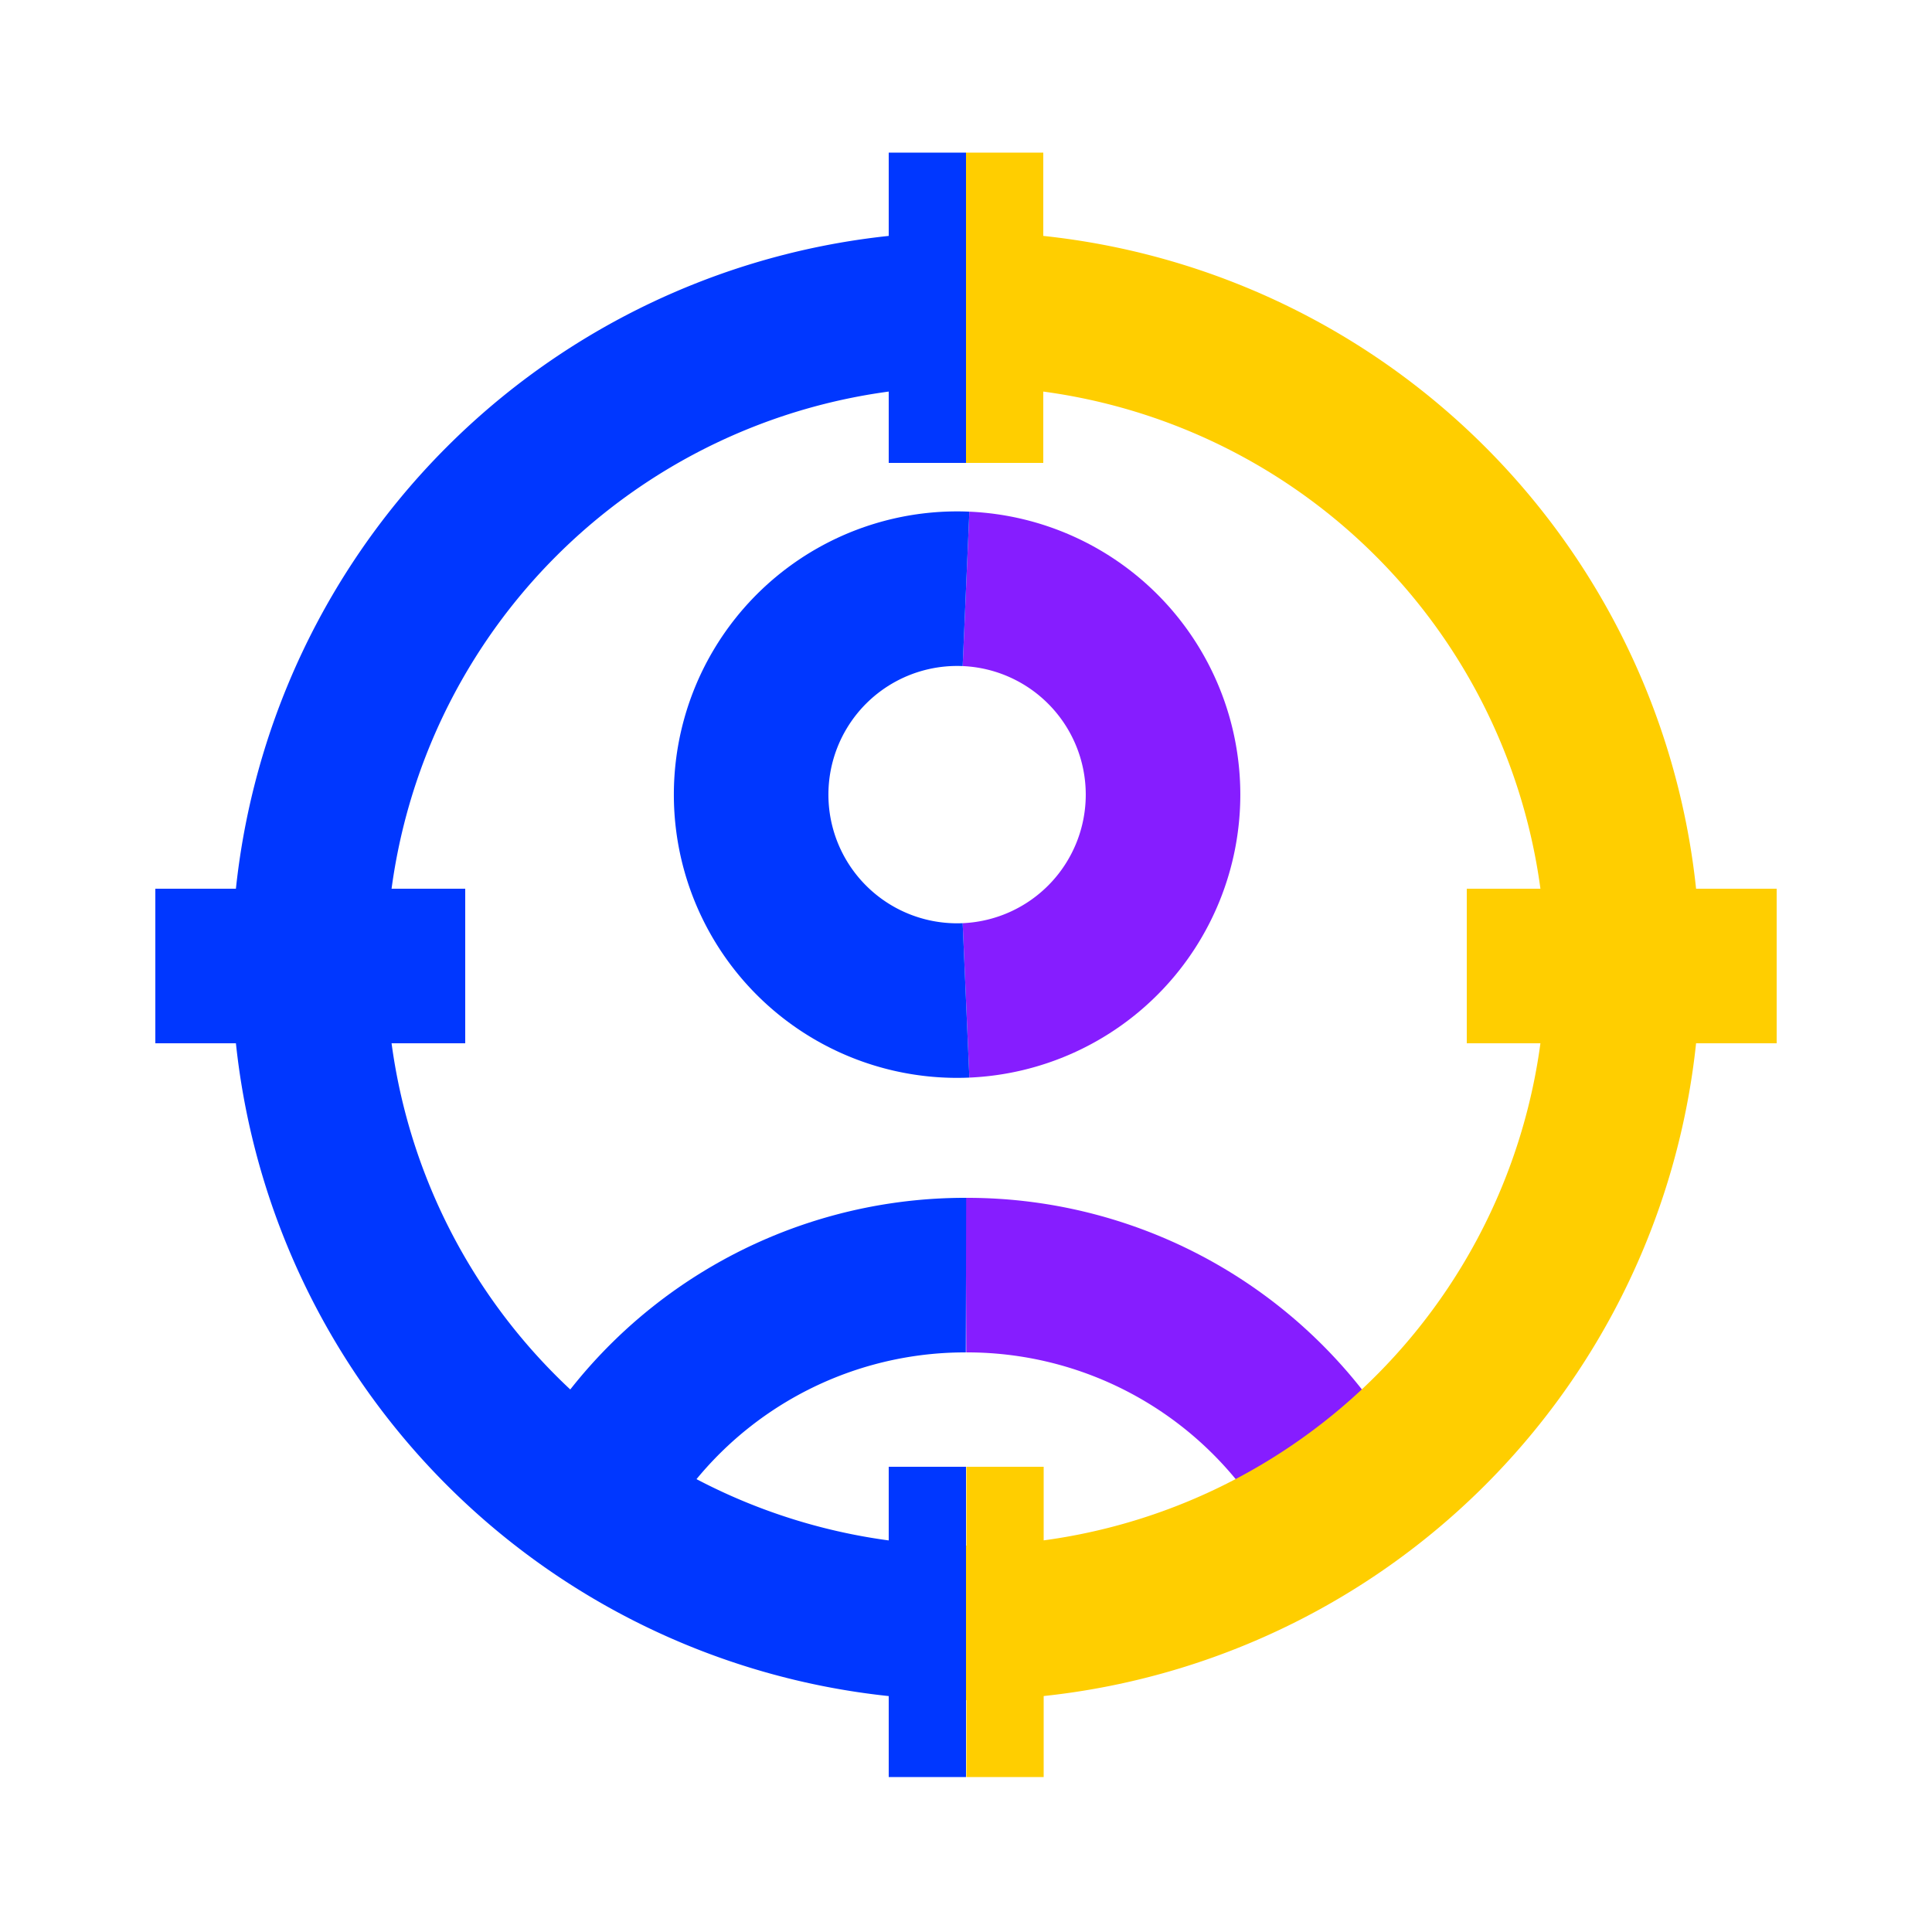 <svg viewBox="0 0 50 50" xmlns="http://www.w3.org/2000/svg"><g fill="none" stroke-miterlimit="10"><g stroke-width="4"><path d="m34.73 38.81a11 11 0 0 0 -9.73-5.81" stroke="#861dff"/><path d="m25 15.24a5.33 5.33 0 0 1 0 10.65" stroke="#861dff"/><path d="m25 33a11 11 0 0 0 -9.73 5.82" stroke="#0037ff"/><path d="m25 25.89a5.33 5.33 0 1 1 0-10.65" stroke="#0037ff"/><path d="m25 8a17 17 0 0 0 0 34" stroke="#0037ff"/><path d="m25 8a17 17 0 0 1 0 34" stroke="#ffce00"/></g><path d="m24 37.96v8.03" stroke="#0037ff" stroke-width="2"/><path d="m26.01 37.96v8.03" stroke="#ffce00" stroke-width="2"/><path d="m24 3.95v8.03" stroke="#0037ff" stroke-width="2"/><path d="m26 3.95v8.03" stroke="#ffce00" stroke-width="2"/><path d="m45.98 25h-8.02" stroke="#ffce00" stroke-width="4"/><path d="m12.04 25h-8.02" stroke="#0037ff" stroke-width="4"/></g></svg>